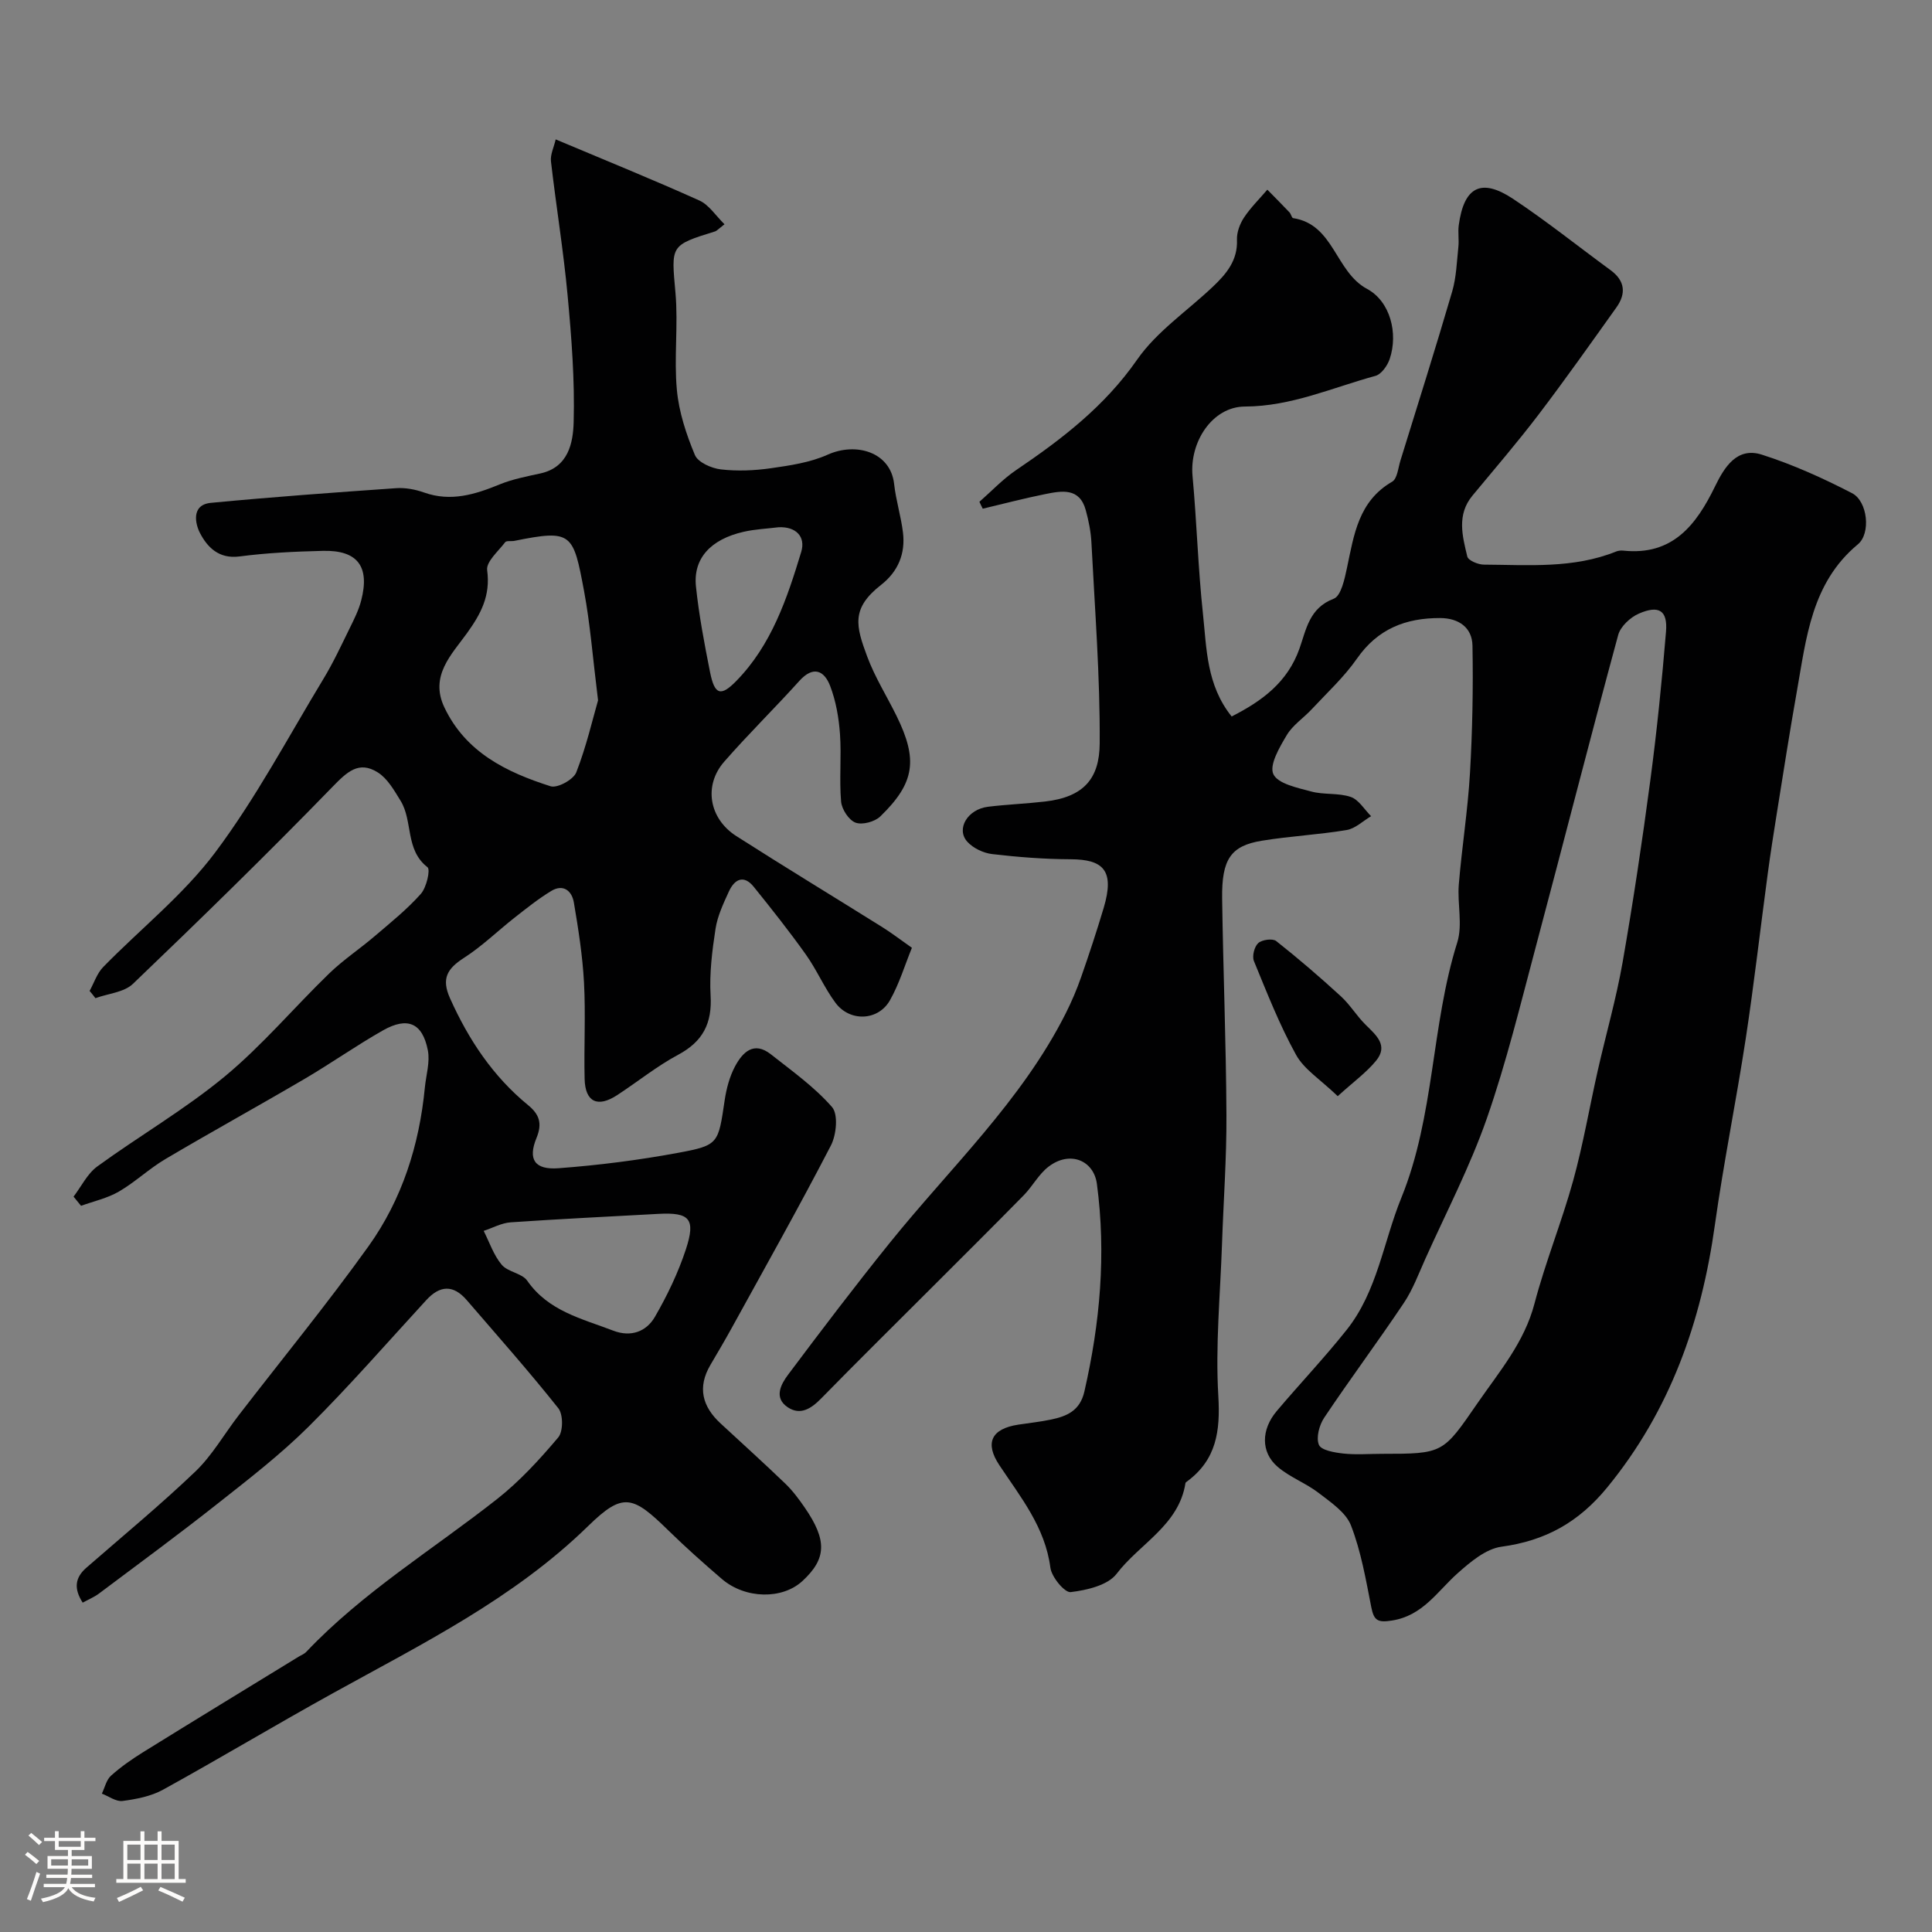 <svg enable-background="new 0 0 400 400" viewBox="0 0 400 400" xmlns="http://www.w3.org/2000/svg"><rect x="0" y="0" width="400" height="400" fill="#808080" stroke="none"/><path d="m5.17 384 .55-.58c.85.61 1.65 1.24 2.4 1.87l-.59.64c-.83-.73-1.62-1.38-2.36-1.93m1.22 9.53-.82-.34c.71-1.76 1.37-3.64 1.98-5.63.24.13.5.25.76.36-.6 1.67-1.24 3.54-1.92 5.61m-.5-13.5.57-.54c.56.44 1.31 1.06 2.26 1.87l-.64.64c-.68-.66-1.41-1.32-2.19-1.97m3.25.46h2.24v-1.36h.77v1.36h4.57v-1.36h.76v1.36h2.28v.69h-2.28v1.84h-2.64v1.26h4.18v2.64h-4.21c0 .45-.02.86-.05 1.21h4.32v.69h-4.38c-.04.34-.1.75-.19 1.22h5.15v.69h-4.82c.87 1.19 2.51 1.92 4.93 2.19-.17.31-.3.57-.37.76-2.77-.49-4.52-1.41-5.26-2.76-.56 1.26-2.3 2.23-5.24 2.9-.12-.24-.26-.48-.43-.72 2.73-.55 4.38-1.34 4.96-2.38h-4.38v-.69h4.65c.1-.38.17-.79.21-1.22h-4.32v-.69h4.4c.03-.34.05-.75.05-1.21h-4.2v-2.64h4.23v-1.26h-2.69v-1.84h-2.24zm1.46 4.46v1.29h3.45c.01-.4.02-.57.01-.53v-.32-.45h-3.46zm1.55-2.59h4.57v-1.19h-4.57zm6.11 2.59h-3.42v.77c-.01.19-.01.37-.02.53h3.44v-1.29z" fill="#fcfbfa"/><path d="m32.63 379.16h.82v1.98h3.54v7.89h1.46v.78h-14.37v-.78h1.46v-7.89h3.54v-1.98h.82v1.98h2.73zm-3.49 11.48.5.73c-1.61.82-3.28 1.63-5 2.41-.13-.27-.28-.55-.44-.82 1.75-.72 3.4-1.49 4.94-2.32m-2.78-5.55h2.73v-3.18h-2.73zm0 3.95h2.73v-3.2h-2.73zm3.54-3.95h2.73v-3.18h-2.73zm0 3.95h2.73v-3.2h-2.73zm7.89 4.68c-1.84-.92-3.51-1.7-5.02-2.32l.45-.73c1.89.8 3.57 1.55 5.04 2.23zm-1.62-11.81h-2.73v3.18h2.73zm-2.73 7.13h2.73v-3.2h-2.73z" fill="#fcfbfa"/><g fill="#010102"><path d="m202.78 103.89c2.51-2.2 4.83-4.68 7.57-6.54 9.48-6.42 18.35-13.21 25.08-22.89 4.07-5.85 10.42-10.1 15.7-15.12 2.77-2.63 5.15-5.43 4.97-9.71-.06-1.52.6-3.29 1.46-4.59 1.38-2.08 3.2-3.86 4.83-5.77 1.53 1.56 3.08 3.11 4.58 4.69.33.34.46 1.15.76 1.2 8.48 1.3 8.71 11.11 15.3 14.65 4.82 2.59 6.47 9.2 4.7 14.49-.46 1.38-1.72 3.18-2.96 3.52-8.92 2.43-17.42 6.32-27.03 6.35-6.75.03-11.48 7.35-10.84 14.36.88 9.51 1.14 19.09 2.16 28.58.77 7.17.71 14.71 5.94 21.23 6.27-3.19 11.56-7.05 14.04-14.05 1.41-3.98 2.02-8.4 7.09-10.33 1.53-.58 2.26-4.1 2.75-6.4 1.45-6.85 2.37-13.79 9.35-17.83 1.06-.61 1.24-2.84 1.71-4.36 3.61-11.66 7.29-23.3 10.72-35.02.86-2.95.95-6.14 1.28-9.23.16-1.48-.12-3.02.08-4.49 1.07-7.94 4.63-9.85 11.26-5.45 6.94 4.61 13.46 9.84 20.18 14.76 3 2.2 3.24 4.85 1.2 7.71-5.31 7.44-10.59 14.92-16.12 22.19-4.37 5.74-9.08 11.22-13.69 16.78-3.28 3.97-2.08 8.36-1.06 12.61.2.81 2.23 1.67 3.43 1.67 9.21.05 18.51.86 27.37-2.71.44-.18.99-.24 1.47-.19 10.22 1.08 15.12-5.28 19.03-13.32 1.91-3.92 4.51-8.2 9.68-6.55 6.43 2.05 12.67 4.87 18.68 7.98 3.23 1.67 3.93 8.32 1.21 10.58-9.65 8.01-10.68 19.44-12.65 30.51-1.49 8.36-2.78 16.75-4.13 25.13-.67 4.19-1.33 8.38-1.89 12.58-1.53 11.35-2.82 22.73-4.54 34.04-1.97 12.91-4.59 25.72-6.4 38.64-2.8 20.06-9.22 38.39-22.27 54.34-5.93 7.25-12.8 11.06-21.92 12.3-3.24.44-6.46 3.17-9.1 5.52-4.19 3.74-7.17 8.75-13.55 9.76-2.94.47-3.75.04-4.3-2.76-1.12-5.71-2.12-11.54-4.2-16.91-1.05-2.72-4.18-4.8-6.69-6.74-2.66-2.05-6.01-3.26-8.53-5.44-3.48-3.01-3.39-7.68-.17-11.5 4.78-5.66 9.9-11.05 14.51-16.85 6.34-7.98 7.58-18.17 11.29-27.29 6.93-17.02 6.15-35.6 11.59-52.9 1.15-3.67-.01-8 .32-12 .63-7.68 1.86-15.32 2.31-23.01.51-8.8.68-17.63.52-26.44-.07-3.74-2.83-5.7-6.71-5.71-7.12-.02-12.92 2.24-17.2 8.39-2.66 3.82-6.17 7.05-9.36 10.48-1.7 1.83-3.95 3.29-5.18 5.37-1.49 2.5-3.65 6.16-2.78 8.07.92 2 4.99 2.83 7.84 3.6 2.64.72 5.63.25 8.19 1.13 1.66.57 2.82 2.6 4.21 3.98-1.68.99-3.27 2.57-5.07 2.87-5.81.97-11.73 1.26-17.54 2.21-6.44 1.05-8.34 3.82-8.23 11.99.21 14.93.82 29.86.89 44.8.05 8.93-.62 17.87-.92 26.8-.36 10.46-1.38 20.96-.76 31.36.43 7.29-.39 13.2-6.45 17.69-.13.1-.33.22-.35.35-1.37 8.77-9.5 12.54-14.25 18.78-1.82 2.39-6.18 3.4-9.52 3.8-1.24.15-3.95-3.12-4.2-5.06-1.09-8.4-6.17-14.6-10.57-21.23-3.04-4.58-1.68-7.52 3.91-8.38 2.26-.35 4.54-.58 6.77-1.05 3.3-.69 6.02-1.82 6.93-5.81 3.25-14.21 4.53-28.46 2.59-43-.65-4.84-5.56-6.94-9.99-3.57-2.04 1.55-3.32 4.06-5.15 5.93-6.4 6.52-12.88 12.95-19.34 19.41-7.54 7.54-15.13 15.03-22.59 22.65-2.06 2.11-4.31 3.58-6.92 1.85-2.99-1.98-1.4-4.82.09-6.8 6.87-9.17 13.8-18.3 20.99-27.22 12.52-15.55 27.28-29.37 36.43-47.49 1.23-2.44 2.32-4.99 3.22-7.57 1.66-4.74 3.23-9.52 4.67-14.33 2.31-7.74-.07-10.03-6.84-10.06-5.42-.02-10.86-.44-16.24-1.07-1.82-.21-3.95-1.22-5.16-2.56-2.39-2.65.07-6.73 4.29-7.24 3.91-.48 7.87-.63 11.78-1.08 8.03-.92 11.29-4.74 11.34-12.01.09-13.85-1-27.71-1.71-41.56-.11-2.26-.57-4.55-1.17-6.74-1.28-4.73-4.98-4.03-8.41-3.34-4.33.87-8.62 2-12.92 3.02-.24-.45-.47-.94-.69-1.43zm83.33 197.11c12.74 0 12.62-.09 19.8-10.5 4.52-6.55 9.68-12.56 11.79-20.61 2.26-8.6 5.64-16.89 8.01-25.46 2.07-7.51 3.38-15.23 5.1-22.83 1.68-7.44 3.8-14.79 5.12-22.29 2.19-12.53 4.08-25.13 5.75-37.74 1.36-10.23 2.4-20.51 3.25-30.8.36-4.38-1.46-5.55-5.64-3.72-1.76.77-3.78 2.65-4.26 4.41-5.83 21.47-11.32 43.03-17.05 64.53-3.18 11.92-6.09 23.95-10.15 35.58-3.48 9.96-8.4 19.42-12.74 29.08-1.39 3.1-2.59 6.36-4.47 9.16-5.35 7.99-11.11 15.71-16.46 23.71-1.02 1.53-1.72 4.13-1.09 5.62.48 1.14 3.25 1.6 5.07 1.8 2.62.28 5.31.06 7.97.06z"/><path d="m18.55 205.16c.92-1.66 1.53-3.63 2.81-4.94 7.73-7.92 16.61-14.94 23.18-23.71 8.44-11.26 15.1-23.86 22.42-35.95 2.02-3.33 3.67-6.89 5.39-10.39.93-1.89 1.91-3.82 2.43-5.84 1.83-7.06-.75-10.46-7.94-10.28-5.77.14-11.57.41-17.28 1.16-4.29.56-6.67-1.98-8.16-4.86-.94-1.8-1.91-5.84 2.26-6.24 12.78-1.22 25.58-2.15 38.38-3.04 1.9-.13 3.95.26 5.76.9 5.54 1.97 10.55.41 15.65-1.68 2.67-1.09 5.59-1.65 8.43-2.27 5.82-1.27 6.77-6.36 6.89-10.62.24-8.72-.44-17.5-1.25-26.21-.86-9.28-2.38-18.51-3.45-27.78-.16-1.41.61-2.93.98-4.55 10.35 4.36 20.13 8.32 29.74 12.65 2 .9 3.39 3.14 5.21 4.92-1.4 1.09-1.63 1.38-1.92 1.47-9.42 2.92-9.1 2.89-8.23 12.75.59 6.65-.33 13.43.29 20.07.42 4.59 1.94 9.19 3.73 13.48.63 1.52 3.42 2.75 5.35 2.98 3.42.4 6.98.25 10.41-.24 3.97-.57 8.11-1.18 11.72-2.8 5.92-2.66 13.04-.53 13.77 6.07.37 3.37 1.42 6.67 1.83 10.04.53 4.38-1.01 8.09-4.54 10.85-6.23 4.87-5.23 8.49-2.85 14.87 1.58 4.24 4.04 8.15 6.05 12.23 4.47 9.08 3.81 13.88-3.34 20.82-1.15 1.12-3.74 1.82-5.14 1.3-1.39-.52-2.85-2.76-2.99-4.36-.4-4.63.1-9.34-.23-13.98-.24-3.37-.84-6.84-2.04-9.97-1.23-3.2-3.5-4.22-6.37-1.04-5.1 5.66-10.56 11-15.57 16.74-4.3 4.92-3.14 11.78 2.53 15.4 10.01 6.4 20.17 12.56 30.24 18.86 1.93 1.21 3.74 2.6 6.1 4.26-1.45 3.55-2.6 7.41-4.53 10.84-2.42 4.31-8.32 4.56-11.3.54-2.32-3.12-3.87-6.82-6.13-9.99-3.41-4.79-7.07-9.41-10.77-14-2.1-2.61-4-1.57-5.16.95-1.14 2.49-2.36 5.07-2.77 7.74-.7 4.55-1.28 9.21-1.02 13.78.34 5.77-1.58 9.54-6.72 12.29-4.43 2.37-8.4 5.6-12.63 8.36-4.04 2.64-6.61 1.43-6.73-3.35-.16-6.66.23-13.35-.13-19.99-.3-5.54-1.17-11.07-2.1-16.56-.41-2.4-2.19-3.89-4.69-2.37-2.64 1.6-5.08 3.56-7.52 5.47-3.53 2.77-6.78 5.96-10.53 8.37-3.45 2.22-4.74 4.26-2.9 8.37 3.84 8.57 8.88 16.16 16.17 22.13 2.34 1.92 2.97 3.79 1.73 6.81-1.81 4.42-.38 6.62 4.56 6.25 8.31-.62 16.63-1.68 24.82-3.2 8.39-1.56 8.25-1.91 9.59-10.91.36-2.38 1.01-4.85 2.13-6.96 1.56-2.92 3.88-5.32 7.44-2.51 4.38 3.46 9.02 6.75 12.65 10.91 1.32 1.51.91 5.75-.23 7.96-6.59 12.73-13.63 25.23-20.54 37.79-1.42 2.58-2.92 5.11-4.41 7.65-2.72 4.63-1.69 8.6 2.1 12.1 4.49 4.16 9.04 8.26 13.45 12.51 1.52 1.47 2.81 3.21 4.01 4.96 4.64 6.76 4.48 10.55-.5 15.16-4.18 3.86-11.84 3.74-16.7-.43-3.76-3.23-7.47-6.53-11.01-9.99-7.45-7.3-9.43-8.02-16.66-.96-15.4 15.03-34.33 24.37-52.79 34.58-11.82 6.53-23.4 13.49-35.23 20.01-2.48 1.37-5.52 1.95-8.37 2.33-1.34.18-2.86-.97-4.29-1.52.61-1.26.93-2.85 1.89-3.71 2.05-1.84 4.35-3.44 6.7-4.9 10.67-6.62 21.4-13.15 32.1-19.71.55-.34 1.21-.58 1.64-1.04 11.72-12.37 26.25-21.2 39.51-31.64 4.68-3.69 8.8-8.19 12.65-12.75 1.03-1.22 1.04-4.75.02-6.03-6.08-7.66-12.59-14.99-18.98-22.41-2.77-3.21-5.54-3.07-8.37.02-8.06 8.77-15.89 17.77-24.33 26.16-5.81 5.77-12.35 10.83-18.8 15.92-8.08 6.39-16.39 12.49-24.63 18.67-.99.74-2.17 1.22-3.37 1.88-1.83-2.85-1.65-5.12.74-7.21 7.57-6.6 15.33-13 22.58-19.93 3.49-3.34 5.96-7.73 8.95-11.61 8.99-11.67 18.34-23.07 26.91-35.04 6.94-9.7 10.51-20.92 11.66-32.84.25-2.58 1.1-5.29.62-7.73-1.11-5.66-4.2-7-9.29-4.12-5.52 3.13-10.73 6.81-16.21 10.03-9.57 5.62-19.3 10.97-28.85 16.62-3.36 1.99-6.25 4.76-9.61 6.72-2.38 1.38-5.21 2-7.84 2.95-.52-.63-1.03-1.27-1.55-1.9 1.61-2.11 2.85-4.74 4.9-6.24 8.71-6.34 18.12-11.79 26.39-18.63 7.78-6.44 14.37-14.3 21.65-21.35 2.93-2.83 6.38-5.11 9.48-7.77 3.26-2.78 6.64-5.5 9.47-8.68 1.18-1.32 2.03-5.03 1.39-5.53-4.67-3.62-2.98-9.56-5.58-13.77-1.31-2.12-2.68-4.57-4.68-5.84-3.98-2.54-6.44-.08-9.45 3.01-13.47 13.86-27.31 27.37-41.27 40.74-1.84 1.77-5.15 2.01-7.77 2.97-.37-.5-.79-1-1.21-1.5zm105.27-60.16c-1.11-8.95-1.63-15.84-2.89-22.59-2.25-12.02-2.47-12.85-14.43-10.43-.64.13-1.63-.09-1.91.28-1.42 1.87-3.97 4.04-3.73 5.79.71 5.26-1.25 8.97-4.18 13.05-3.17 4.4-7.77 8.84-4.68 15.35 4.43 9.34 12.89 13.44 22 16.34 1.4.44 4.73-1.38 5.31-2.88 2.09-5.36 3.39-11.03 4.51-14.91zm12.48 106.32c-10.19.56-20.39 1.05-30.57 1.75-1.9.13-3.73 1.16-5.59 1.77 1.2 2.37 2.06 5.02 3.73 7.01 1.27 1.52 4.2 1.74 5.29 3.31 4.39 6.31 11.32 7.85 17.81 10.34 3.66 1.4 6.84.2 8.61-2.84 2.56-4.42 4.82-9.13 6.42-13.98 2.08-6.35.8-7.71-5.7-7.36zm24.91-142.16c-2.42.3-4.88.4-7.24.94-6.83 1.55-10.49 5.52-9.88 11.32.62 5.95 1.75 11.87 2.92 17.75.94 4.71 2.22 5.11 5.45 1.8 7.28-7.45 10.5-17.06 13.42-26.69.97-3.21-1.12-5.28-4.67-5.12z"/><path d="m276.96 226.95c-3.58-3.45-6.95-5.53-8.62-8.55-3.43-6.2-6.03-12.86-8.73-19.43-.41-1 .09-2.98.89-3.71.78-.71 2.98-1.01 3.72-.43 4.61 3.64 9.07 7.48 13.4 11.45 1.91 1.75 3.28 4.08 5.14 5.91 2.18 2.15 4.72 4.27 2.15 7.41-1.99 2.44-4.65 4.35-7.95 7.35z"/></g></svg>